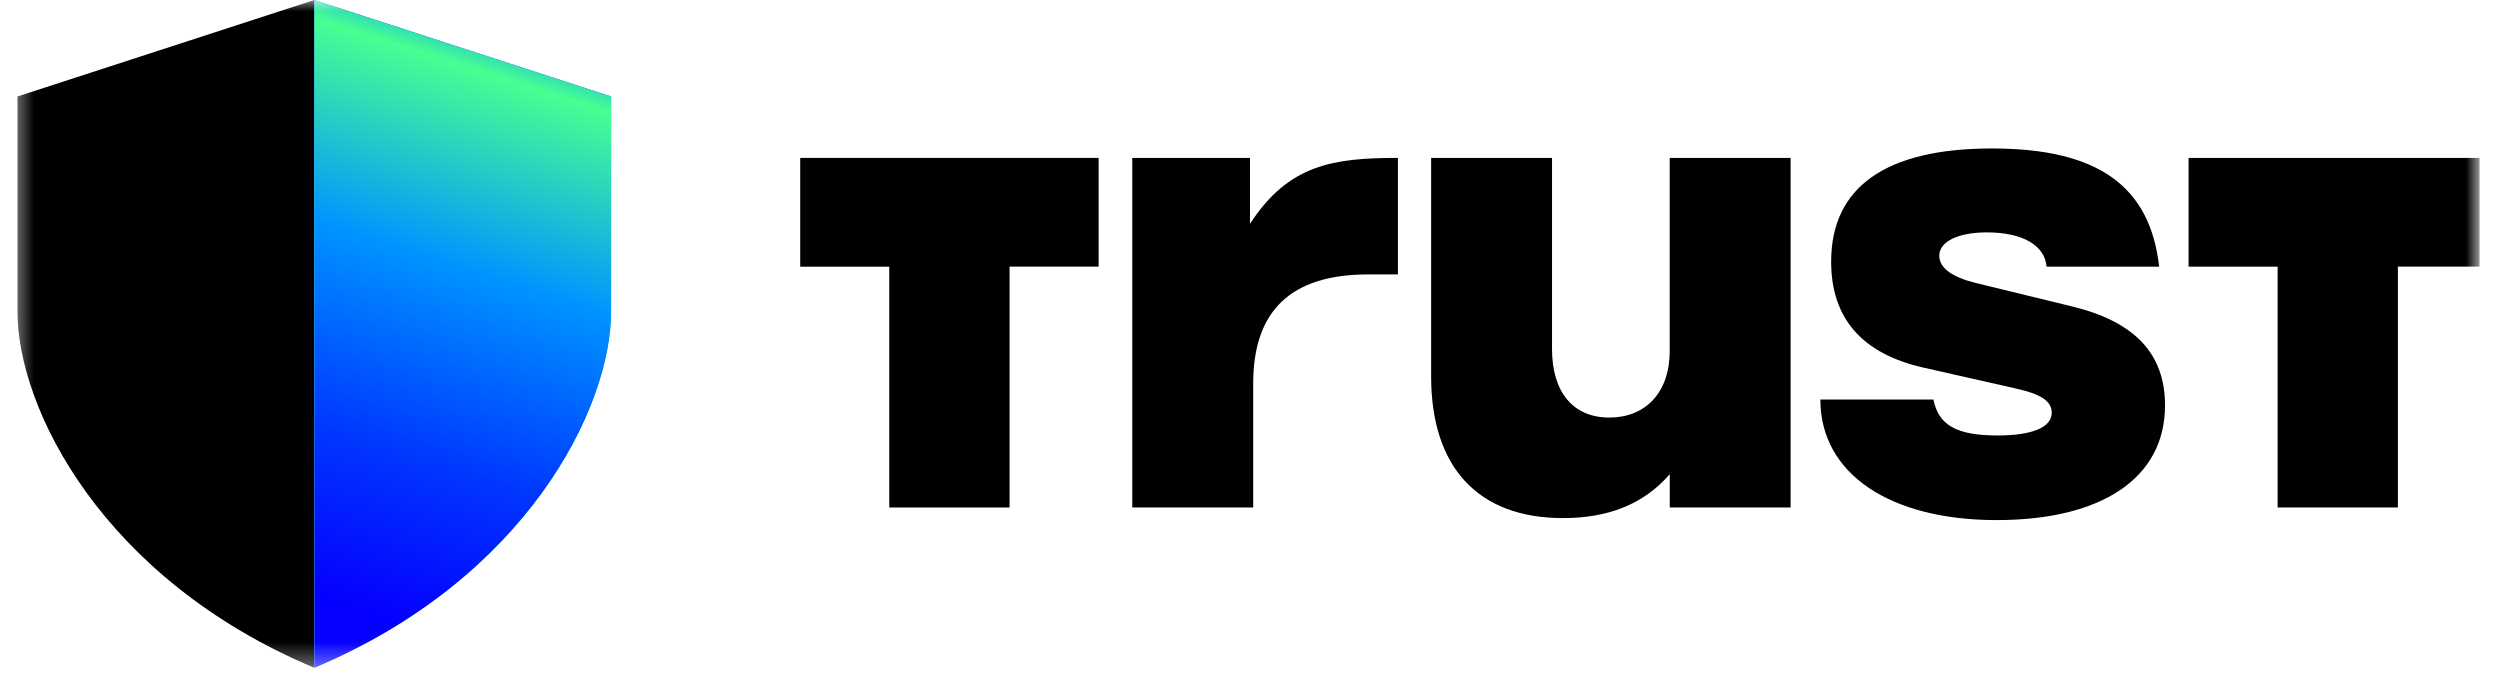 <svg width="111" height="30" viewBox="0 0 111 30" fill="none" xmlns="http://www.w3.org/2000/svg">
<g clip-path="url(#clip0_149_315)">
<mask id="mask0_149_315" style="mask-type:luminance" maskUnits="userSpaceOnUse" x="0" y="0" width="111" height="30">
<path d="M110.006 0H0.53V29.65H110.006V0Z" fill="white"/>
</mask>
<g mask="url(#mask0_149_315)">
<path d="M50.273 7.011H55.499V9.938C57.212 7.307 59.182 7.011 62.067 7.011V12.184H60.753C57.296 12.184 55.642 13.81 55.642 17.032V22.532H50.273V7.011Z" fill="black"/>
<path d="M79.504 22.532H74.137V21.052C72.964 22.412 71.367 23.003 69.397 23.003C65.657 23.003 63.542 20.785 63.542 16.707V7.011H68.91V15.496C68.91 17.417 69.853 18.54 71.451 18.54C73.049 18.54 74.135 17.445 74.135 15.584V7.011H79.503V22.532H79.504Z" fill="black"/>
<path d="M80.815 17.739H85.843C86.072 18.863 86.843 19.335 88.697 19.335C90.211 19.335 91.096 18.981 91.096 18.331C91.096 17.827 90.668 17.502 89.442 17.236L85.387 16.319C82.674 15.7 81.303 14.133 81.303 11.618C81.303 8.306 83.729 6.592 88.441 6.592C93.153 6.592 95.465 8.262 95.866 11.841H90.87C90.786 10.896 89.813 10.318 88.215 10.318C86.93 10.318 86.104 10.731 86.104 11.353C86.104 11.885 86.645 12.298 87.732 12.566L91.986 13.602C94.784 14.28 96.127 15.701 96.127 18.006C96.127 21.2 93.357 23.092 88.648 23.092C83.939 23.092 80.824 21.052 80.824 17.739H80.818H80.815Z" fill="black"/>
<path d="M110.422 11.838V7.011H97.172V11.841H101.126V22.532H106.466V11.838H110.422Z" fill="black"/>
<path d="M48.779 11.838V7.011H35.53V11.841H39.484V22.532H44.825V11.838H48.779Z" fill="black"/>
<path d="M0.776 4.283L13.954 0V29.65C4.541 25.696 0.776 18.119 0.776 13.837V4.283Z" fill="black"/>
<path d="M27.132 4.283L13.955 0V29.65C23.368 25.696 27.132 18.119 27.132 13.837V4.283Z" fill="url(#paint0_linear_149_315)"/>
<path d="M27.132 4.283L13.955 0V29.65C23.368 25.696 27.132 18.119 27.132 13.837V4.283Z" fill="url(#paint1_linear_149_315)"/>
</g>
</g>
<defs>
<linearGradient id="paint0_linear_149_315" x1="13.399" y1="33.376" x2="24.185" y2="-5.636" gradientUnits="userSpaceOnUse">
<stop offset="0.26" stop-color="#48FF91"/>
<stop offset="0.66" stop-color="#0094FF"/>
<stop offset="0.8" stop-color="#0038FF"/>
<stop offset="0.89" stop-color="#0500FF"/>
</linearGradient>
<linearGradient id="paint1_linear_149_315" x1="23.386" y1="-1.714" x2="13.432" y2="29.607" gradientUnits="userSpaceOnUse">
<stop offset="0.02" stop-color="#0000FF"/>
<stop offset="0.08" stop-color="#0094FF"/>
<stop offset="0.16" stop-color="#48FF91"/>
<stop offset="0.42" stop-color="#0094FF"/>
<stop offset="0.68" stop-color="#0038FF"/>
<stop offset="0.9" stop-color="#0500FF"/>
</linearGradient>
<clipPath id="clip0_149_315">
<rect width="109.875" height="30" fill="white" transform="translate(0.226)"/>
</clipPath>
</defs>
</svg>
